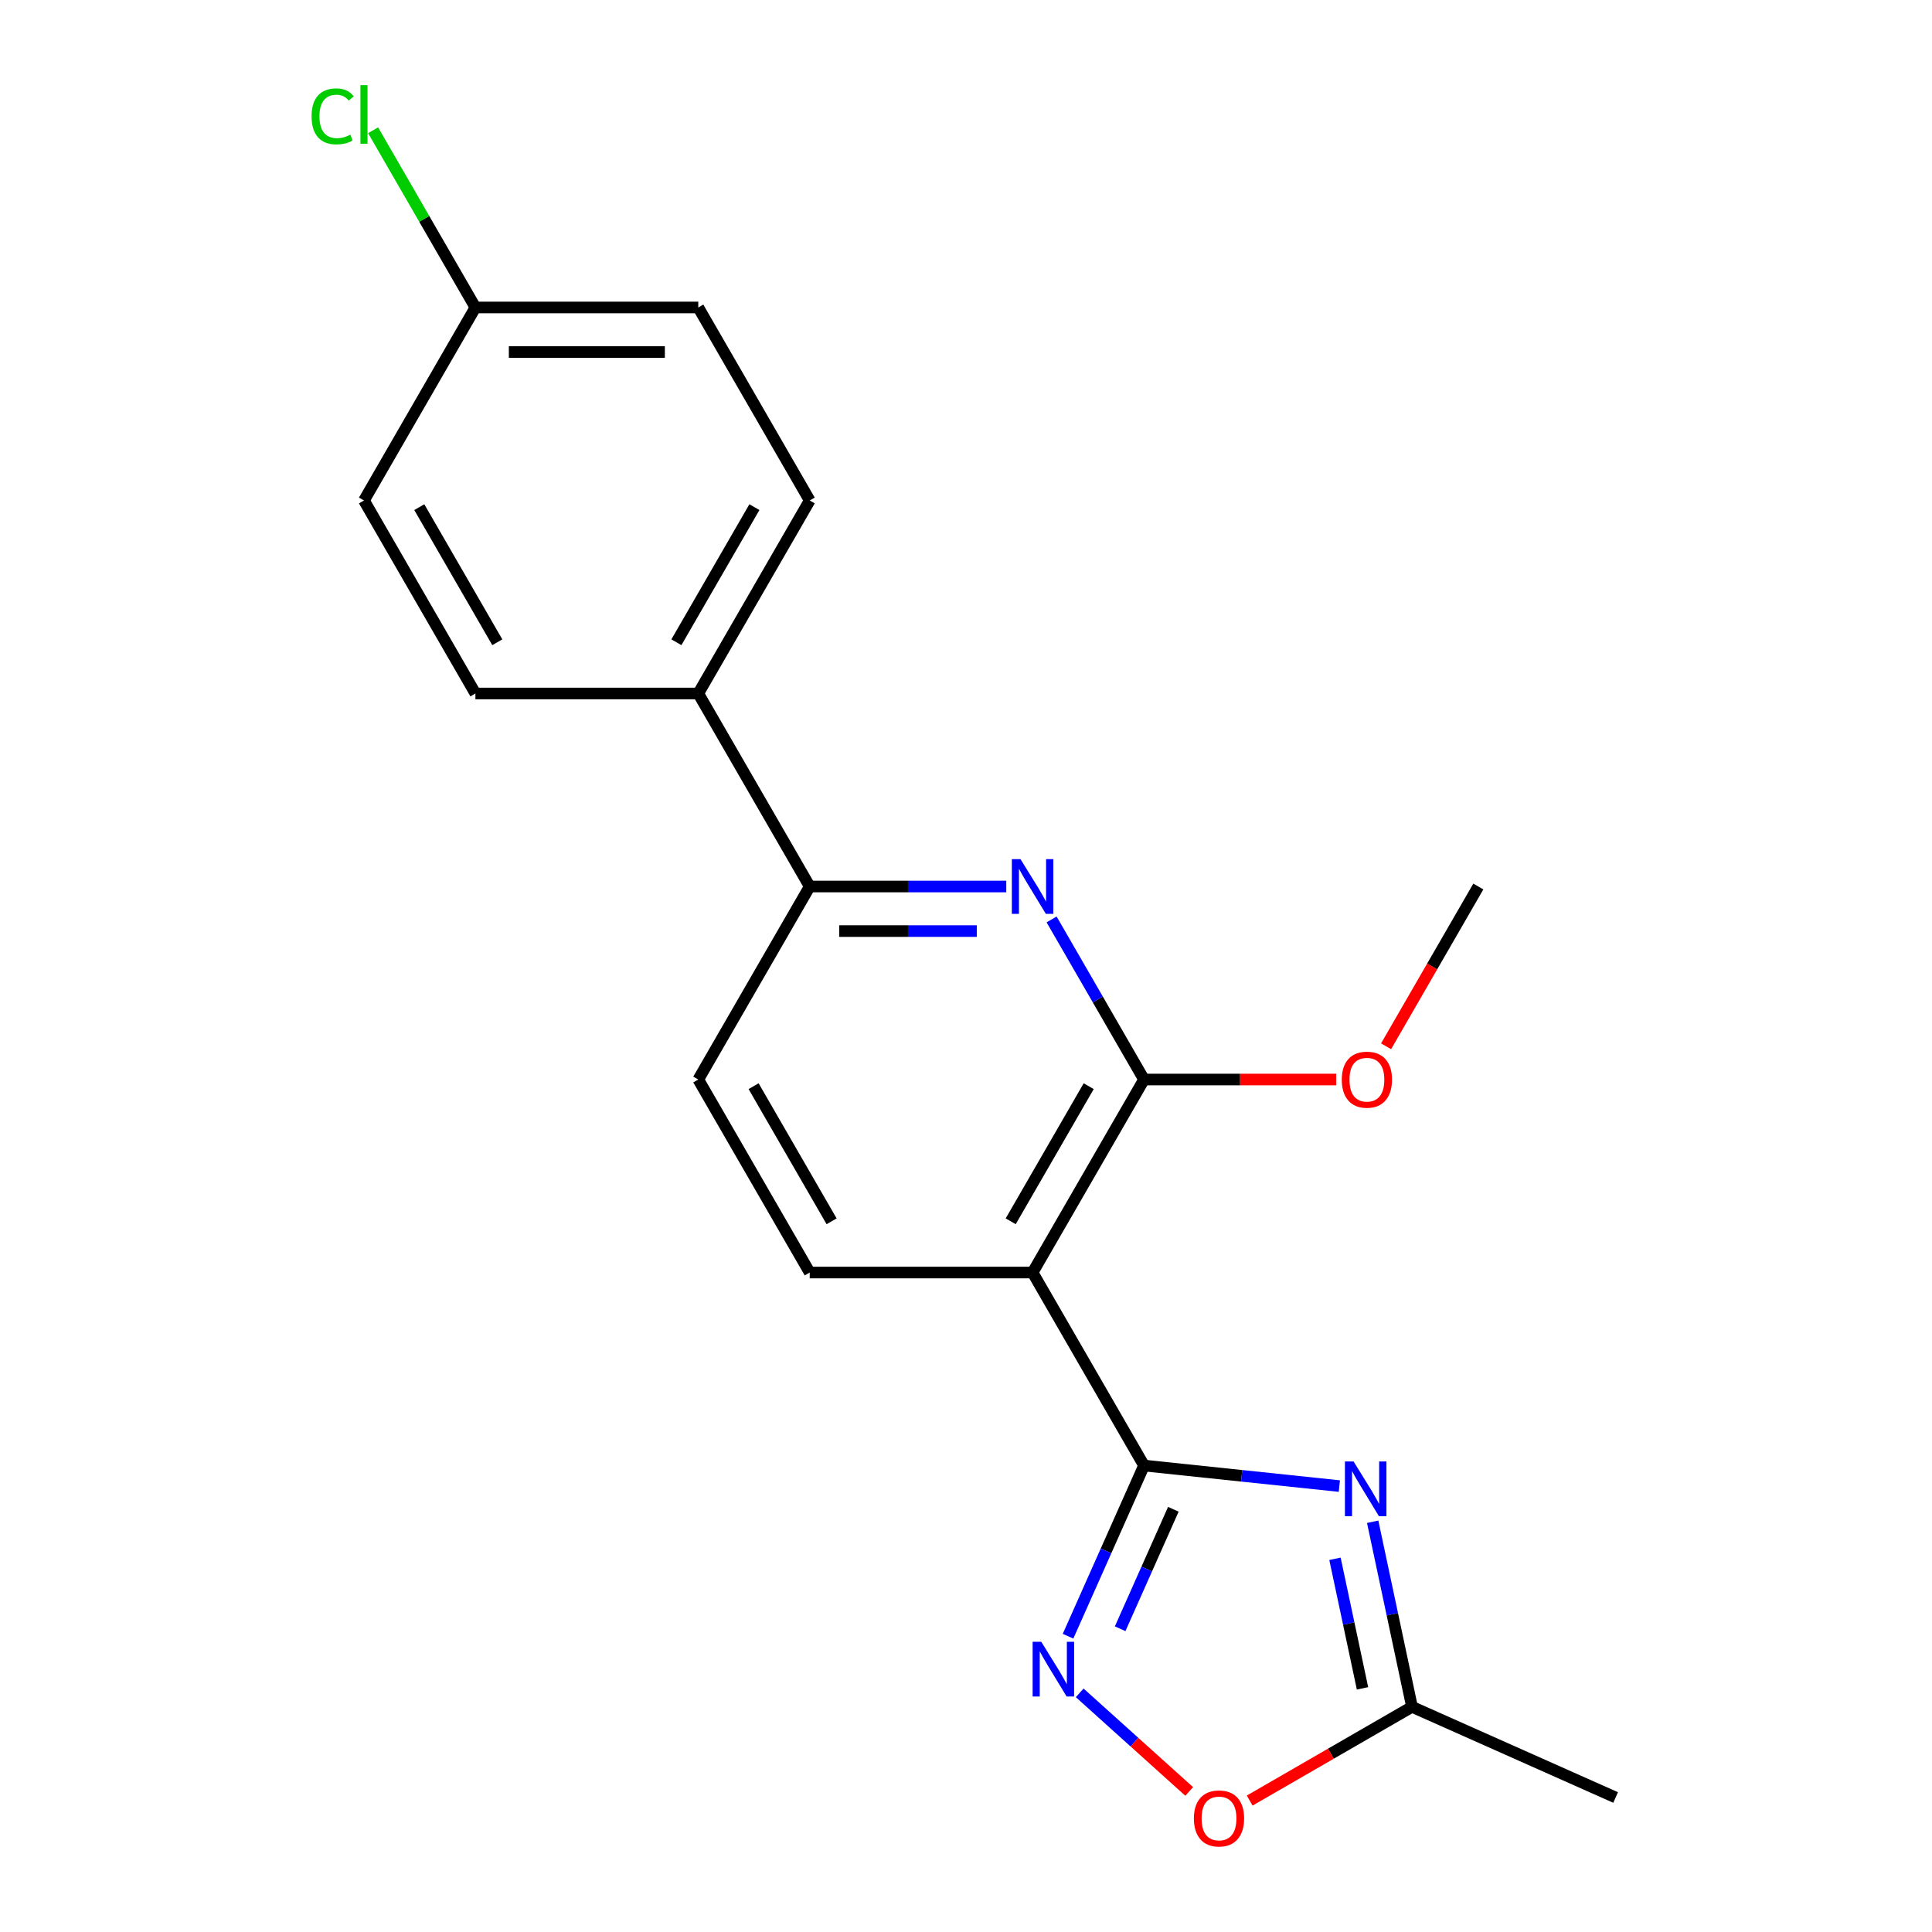 <?xml version='1.0' encoding='iso-8859-1'?>
<svg version='1.1' baseProfile='full'
              xmlns='http://www.w3.org/2000/svg'
                      xmlns:rdkit='http://www.rdkit.org/xml'
                      xmlns:xlink='http://www.w3.org/1999/xlink'
                  xml:space='preserve'
width='1000px' height='1000px' viewBox='0 0 1000 1000'>
<!-- END OF HEADER -->
<rect style='opacity:1.0;fill:#FFFFFF;stroke:none' width='1000' height='1000' x='0' y='0'> </rect>
<path class='bond-0' d='M 592.146,758.564 L 642.697,763.877' style='fill:none;fill-rule:evenodd;stroke:#000000;stroke-width:6px;stroke-linecap:butt;stroke-linejoin:miter;stroke-opacity:1' />
<path class='bond-0' d='M 642.697,763.877 L 693.248,769.191' style='fill:none;fill-rule:evenodd;stroke:#0000FF;stroke-width:6px;stroke-linecap:butt;stroke-linejoin:miter;stroke-opacity:1' />
<path class='bond-1' d='M 592.146,758.564 L 534.467,658.661' style='fill:none;fill-rule:evenodd;stroke:#000000;stroke-width:6px;stroke-linecap:butt;stroke-linejoin:miter;stroke-opacity:1' />
<path class='bond-2' d='M 592.146,758.564 L 572.48,802.735' style='fill:none;fill-rule:evenodd;stroke:#000000;stroke-width:6px;stroke-linecap:butt;stroke-linejoin:miter;stroke-opacity:1' />
<path class='bond-2' d='M 572.48,802.735 L 552.814,846.905' style='fill:none;fill-rule:evenodd;stroke:#0000FF;stroke-width:6px;stroke-linecap:butt;stroke-linejoin:miter;stroke-opacity:1' />
<path class='bond-2' d='M 607.323,781.2 L 593.557,812.119' style='fill:none;fill-rule:evenodd;stroke:#000000;stroke-width:6px;stroke-linecap:butt;stroke-linejoin:miter;stroke-opacity:1' />
<path class='bond-2' d='M 593.557,812.119 L 579.79,843.038' style='fill:none;fill-rule:evenodd;stroke:#0000FF;stroke-width:6px;stroke-linecap:butt;stroke-linejoin:miter;stroke-opacity:1' />
<path class='bond-5' d='M 710.495,787.666 L 720.675,835.563' style='fill:none;fill-rule:evenodd;stroke:#0000FF;stroke-width:6px;stroke-linecap:butt;stroke-linejoin:miter;stroke-opacity:1' />
<path class='bond-5' d='M 720.675,835.563 L 730.856,883.46' style='fill:none;fill-rule:evenodd;stroke:#000000;stroke-width:6px;stroke-linecap:butt;stroke-linejoin:miter;stroke-opacity:1' />
<path class='bond-5' d='M 690.981,806.832 L 698.108,840.36' style='fill:none;fill-rule:evenodd;stroke:#0000FF;stroke-width:6px;stroke-linecap:butt;stroke-linejoin:miter;stroke-opacity:1' />
<path class='bond-5' d='M 698.108,840.36 L 705.234,873.888' style='fill:none;fill-rule:evenodd;stroke:#000000;stroke-width:6px;stroke-linecap:butt;stroke-linejoin:miter;stroke-opacity:1' />
<path class='bond-3' d='M 534.467,658.661 L 592.146,558.758' style='fill:none;fill-rule:evenodd;stroke:#000000;stroke-width:6px;stroke-linecap:butt;stroke-linejoin:miter;stroke-opacity:1' />
<path class='bond-3' d='M 523.138,632.14 L 563.513,562.208' style='fill:none;fill-rule:evenodd;stroke:#000000;stroke-width:6px;stroke-linecap:butt;stroke-linejoin:miter;stroke-opacity:1' />
<path class='bond-8' d='M 534.467,658.661 L 419.108,658.661' style='fill:none;fill-rule:evenodd;stroke:#000000;stroke-width:6px;stroke-linecap:butt;stroke-linejoin:miter;stroke-opacity:1' />
<path class='bond-6' d='M 558.849,876.216 L 587.188,901.733' style='fill:none;fill-rule:evenodd;stroke:#0000FF;stroke-width:6px;stroke-linecap:butt;stroke-linejoin:miter;stroke-opacity:1' />
<path class='bond-6' d='M 587.188,901.733 L 615.527,927.25' style='fill:none;fill-rule:evenodd;stroke:#FF0000;stroke-width:6px;stroke-linecap:butt;stroke-linejoin:miter;stroke-opacity:1' />
<path class='bond-4' d='M 592.146,558.758 L 568.226,517.329' style='fill:none;fill-rule:evenodd;stroke:#000000;stroke-width:6px;stroke-linecap:butt;stroke-linejoin:miter;stroke-opacity:1' />
<path class='bond-4' d='M 568.226,517.329 L 544.307,475.899' style='fill:none;fill-rule:evenodd;stroke:#0000FF;stroke-width:6px;stroke-linecap:butt;stroke-linejoin:miter;stroke-opacity:1' />
<path class='bond-13' d='M 592.146,558.758 L 641.883,558.758' style='fill:none;fill-rule:evenodd;stroke:#000000;stroke-width:6px;stroke-linecap:butt;stroke-linejoin:miter;stroke-opacity:1' />
<path class='bond-13' d='M 641.883,558.758 L 691.62,558.758' style='fill:none;fill-rule:evenodd;stroke:#FF0000;stroke-width:6px;stroke-linecap:butt;stroke-linejoin:miter;stroke-opacity:1' />
<path class='bond-21' d='M 520.843,458.855 L 469.975,458.855' style='fill:none;fill-rule:evenodd;stroke:#0000FF;stroke-width:6px;stroke-linecap:butt;stroke-linejoin:miter;stroke-opacity:1' />
<path class='bond-21' d='M 469.975,458.855 L 419.108,458.855' style='fill:none;fill-rule:evenodd;stroke:#000000;stroke-width:6px;stroke-linecap:butt;stroke-linejoin:miter;stroke-opacity:1' />
<path class='bond-21' d='M 505.582,481.927 L 469.975,481.927' style='fill:none;fill-rule:evenodd;stroke:#0000FF;stroke-width:6px;stroke-linecap:butt;stroke-linejoin:miter;stroke-opacity:1' />
<path class='bond-21' d='M 469.975,481.927 L 434.368,481.927' style='fill:none;fill-rule:evenodd;stroke:#000000;stroke-width:6px;stroke-linecap:butt;stroke-linejoin:miter;stroke-opacity:1' />
<path class='bond-18' d='M 730.856,883.46 L 836.241,930.38' style='fill:none;fill-rule:evenodd;stroke:#000000;stroke-width:6px;stroke-linecap:butt;stroke-linejoin:miter;stroke-opacity:1' />
<path class='bond-20' d='M 730.856,883.46 L 688.847,907.714' style='fill:none;fill-rule:evenodd;stroke:#000000;stroke-width:6px;stroke-linecap:butt;stroke-linejoin:miter;stroke-opacity:1' />
<path class='bond-20' d='M 688.847,907.714 L 646.837,931.968' style='fill:none;fill-rule:evenodd;stroke:#FF0000;stroke-width:6px;stroke-linecap:butt;stroke-linejoin:miter;stroke-opacity:1' />
<path class='bond-7' d='M 419.108,458.855 L 361.429,558.758' style='fill:none;fill-rule:evenodd;stroke:#000000;stroke-width:6px;stroke-linecap:butt;stroke-linejoin:miter;stroke-opacity:1' />
<path class='bond-9' d='M 419.108,458.855 L 361.429,358.952' style='fill:none;fill-rule:evenodd;stroke:#000000;stroke-width:6px;stroke-linecap:butt;stroke-linejoin:miter;stroke-opacity:1' />
<path class='bond-10' d='M 419.108,658.661 L 361.429,558.758' style='fill:none;fill-rule:evenodd;stroke:#000000;stroke-width:6px;stroke-linecap:butt;stroke-linejoin:miter;stroke-opacity:1' />
<path class='bond-10' d='M 430.437,632.14 L 390.062,562.208' style='fill:none;fill-rule:evenodd;stroke:#000000;stroke-width:6px;stroke-linecap:butt;stroke-linejoin:miter;stroke-opacity:1' />
<path class='bond-11' d='M 361.429,358.952 L 419.108,259.049' style='fill:none;fill-rule:evenodd;stroke:#000000;stroke-width:6px;stroke-linecap:butt;stroke-linejoin:miter;stroke-opacity:1' />
<path class='bond-11' d='M 350.101,332.431 L 390.476,262.498' style='fill:none;fill-rule:evenodd;stroke:#000000;stroke-width:6px;stroke-linecap:butt;stroke-linejoin:miter;stroke-opacity:1' />
<path class='bond-12' d='M 361.429,358.952 L 246.071,358.952' style='fill:none;fill-rule:evenodd;stroke:#000000;stroke-width:6px;stroke-linecap:butt;stroke-linejoin:miter;stroke-opacity:1' />
<path class='bond-16' d='M 419.108,259.049 L 361.429,159.146' style='fill:none;fill-rule:evenodd;stroke:#000000;stroke-width:6px;stroke-linecap:butt;stroke-linejoin:miter;stroke-opacity:1' />
<path class='bond-15' d='M 246.071,358.952 L 188.392,259.049' style='fill:none;fill-rule:evenodd;stroke:#000000;stroke-width:6px;stroke-linecap:butt;stroke-linejoin:miter;stroke-opacity:1' />
<path class='bond-15' d='M 257.4,332.431 L 217.024,262.498' style='fill:none;fill-rule:evenodd;stroke:#000000;stroke-width:6px;stroke-linecap:butt;stroke-linejoin:miter;stroke-opacity:1' />
<path class='bond-19' d='M 717.437,541.554 L 741.31,500.205' style='fill:none;fill-rule:evenodd;stroke:#FF0000;stroke-width:6px;stroke-linecap:butt;stroke-linejoin:miter;stroke-opacity:1' />
<path class='bond-19' d='M 741.31,500.205 L 765.183,458.855' style='fill:none;fill-rule:evenodd;stroke:#000000;stroke-width:6px;stroke-linecap:butt;stroke-linejoin:miter;stroke-opacity:1' />
<path class='bond-14' d='M 246.071,159.146 L 188.392,259.049' style='fill:none;fill-rule:evenodd;stroke:#000000;stroke-width:6px;stroke-linecap:butt;stroke-linejoin:miter;stroke-opacity:1' />
<path class='bond-17' d='M 246.071,159.146 L 219.594,113.285' style='fill:none;fill-rule:evenodd;stroke:#000000;stroke-width:6px;stroke-linecap:butt;stroke-linejoin:miter;stroke-opacity:1' />
<path class='bond-17' d='M 219.594,113.285 L 193.116,67.425' style='fill:none;fill-rule:evenodd;stroke:#00CC00;stroke-width:6px;stroke-linecap:butt;stroke-linejoin:miter;stroke-opacity:1' />
<path class='bond-22' d='M 246.071,159.146 L 361.429,159.146' style='fill:none;fill-rule:evenodd;stroke:#000000;stroke-width:6px;stroke-linecap:butt;stroke-linejoin:miter;stroke-opacity:1' />
<path class='bond-22' d='M 263.375,182.217 L 344.126,182.217' style='fill:none;fill-rule:evenodd;stroke:#000000;stroke-width:6px;stroke-linecap:butt;stroke-linejoin:miter;stroke-opacity:1' />
<path  class='atom-1' d='M 700.612 756.463
L 709.892 771.463
Q 710.812 772.943, 712.292 775.623
Q 713.772 778.303, 713.852 778.463
L 713.852 756.463
L 717.612 756.463
L 717.612 784.783
L 713.732 784.783
L 703.772 768.383
Q 702.612 766.463, 701.372 764.263
Q 700.172 762.063, 699.812 761.383
L 699.812 784.783
L 696.132 784.783
L 696.132 756.463
L 700.612 756.463
' fill='#0000FF'/>
<path  class='atom-3' d='M 538.965 849.789
L 548.245 864.789
Q 549.165 866.269, 550.645 868.949
Q 552.125 871.629, 552.205 871.789
L 552.205 849.789
L 555.965 849.789
L 555.965 878.109
L 552.085 878.109
L 542.125 861.709
Q 540.965 859.789, 539.725 857.589
Q 538.525 855.389, 538.165 854.709
L 538.165 878.109
L 534.485 878.109
L 534.485 849.789
L 538.965 849.789
' fill='#0000FF'/>
<path  class='atom-5' d='M 528.207 444.695
L 537.487 459.695
Q 538.407 461.175, 539.887 463.855
Q 541.367 466.535, 541.447 466.695
L 541.447 444.695
L 545.207 444.695
L 545.207 473.015
L 541.327 473.015
L 531.367 456.615
Q 530.207 454.695, 528.967 452.495
Q 527.767 450.295, 527.407 449.615
L 527.407 473.015
L 523.727 473.015
L 523.727 444.695
L 528.207 444.695
' fill='#0000FF'/>
<path  class='atom-7' d='M 617.953 941.219
Q 617.953 934.419, 621.313 930.619
Q 624.673 926.819, 630.953 926.819
Q 637.233 926.819, 640.593 930.619
Q 643.953 934.419, 643.953 941.219
Q 643.953 948.099, 640.553 952.019
Q 637.153 955.899, 630.953 955.899
Q 624.713 955.899, 621.313 952.019
Q 617.953 948.139, 617.953 941.219
M 630.953 952.699
Q 635.273 952.699, 637.593 949.819
Q 639.953 946.899, 639.953 941.219
Q 639.953 935.659, 637.593 932.859
Q 635.273 930.019, 630.953 930.019
Q 626.633 930.019, 624.273 932.819
Q 621.953 935.619, 621.953 941.219
Q 621.953 946.939, 624.273 949.819
Q 626.633 952.699, 630.953 952.699
' fill='#FF0000'/>
<path  class='atom-14' d='M 694.504 558.838
Q 694.504 552.038, 697.864 548.238
Q 701.224 544.438, 707.504 544.438
Q 713.784 544.438, 717.144 548.238
Q 720.504 552.038, 720.504 558.838
Q 720.504 565.718, 717.104 569.638
Q 713.704 573.518, 707.504 573.518
Q 701.264 573.518, 697.864 569.638
Q 694.504 565.758, 694.504 558.838
M 707.504 570.318
Q 711.824 570.318, 714.144 567.438
Q 716.504 564.518, 716.504 558.838
Q 716.504 553.278, 714.144 550.478
Q 711.824 547.638, 707.504 547.638
Q 703.184 547.638, 700.824 550.438
Q 698.504 553.238, 698.504 558.838
Q 698.504 564.558, 700.824 567.438
Q 703.184 570.318, 707.504 570.318
' fill='#FF0000'/>
<path  class='atom-18' d='M 161.272 60.222
Q 161.272 53.182, 164.552 49.502
Q 167.872 45.782, 174.152 45.782
Q 179.992 45.782, 183.112 49.903
L 180.472 52.062
Q 178.192 49.062, 174.152 49.062
Q 169.872 49.062, 167.592 51.943
Q 165.352 54.782, 165.352 60.222
Q 165.352 65.823, 167.672 68.703
Q 170.032 71.582, 174.592 71.582
Q 177.712 71.582, 181.352 69.703
L 182.472 72.703
Q 180.992 73.662, 178.752 74.222
Q 176.512 74.782, 174.032 74.782
Q 167.872 74.782, 164.552 71.022
Q 161.272 67.263, 161.272 60.222
' fill='#00CC00'/>
<path  class='atom-18' d='M 186.552 44.062
L 190.232 44.062
L 190.232 74.422
L 186.552 74.422
L 186.552 44.062
' fill='#00CC00'/>
</svg>
